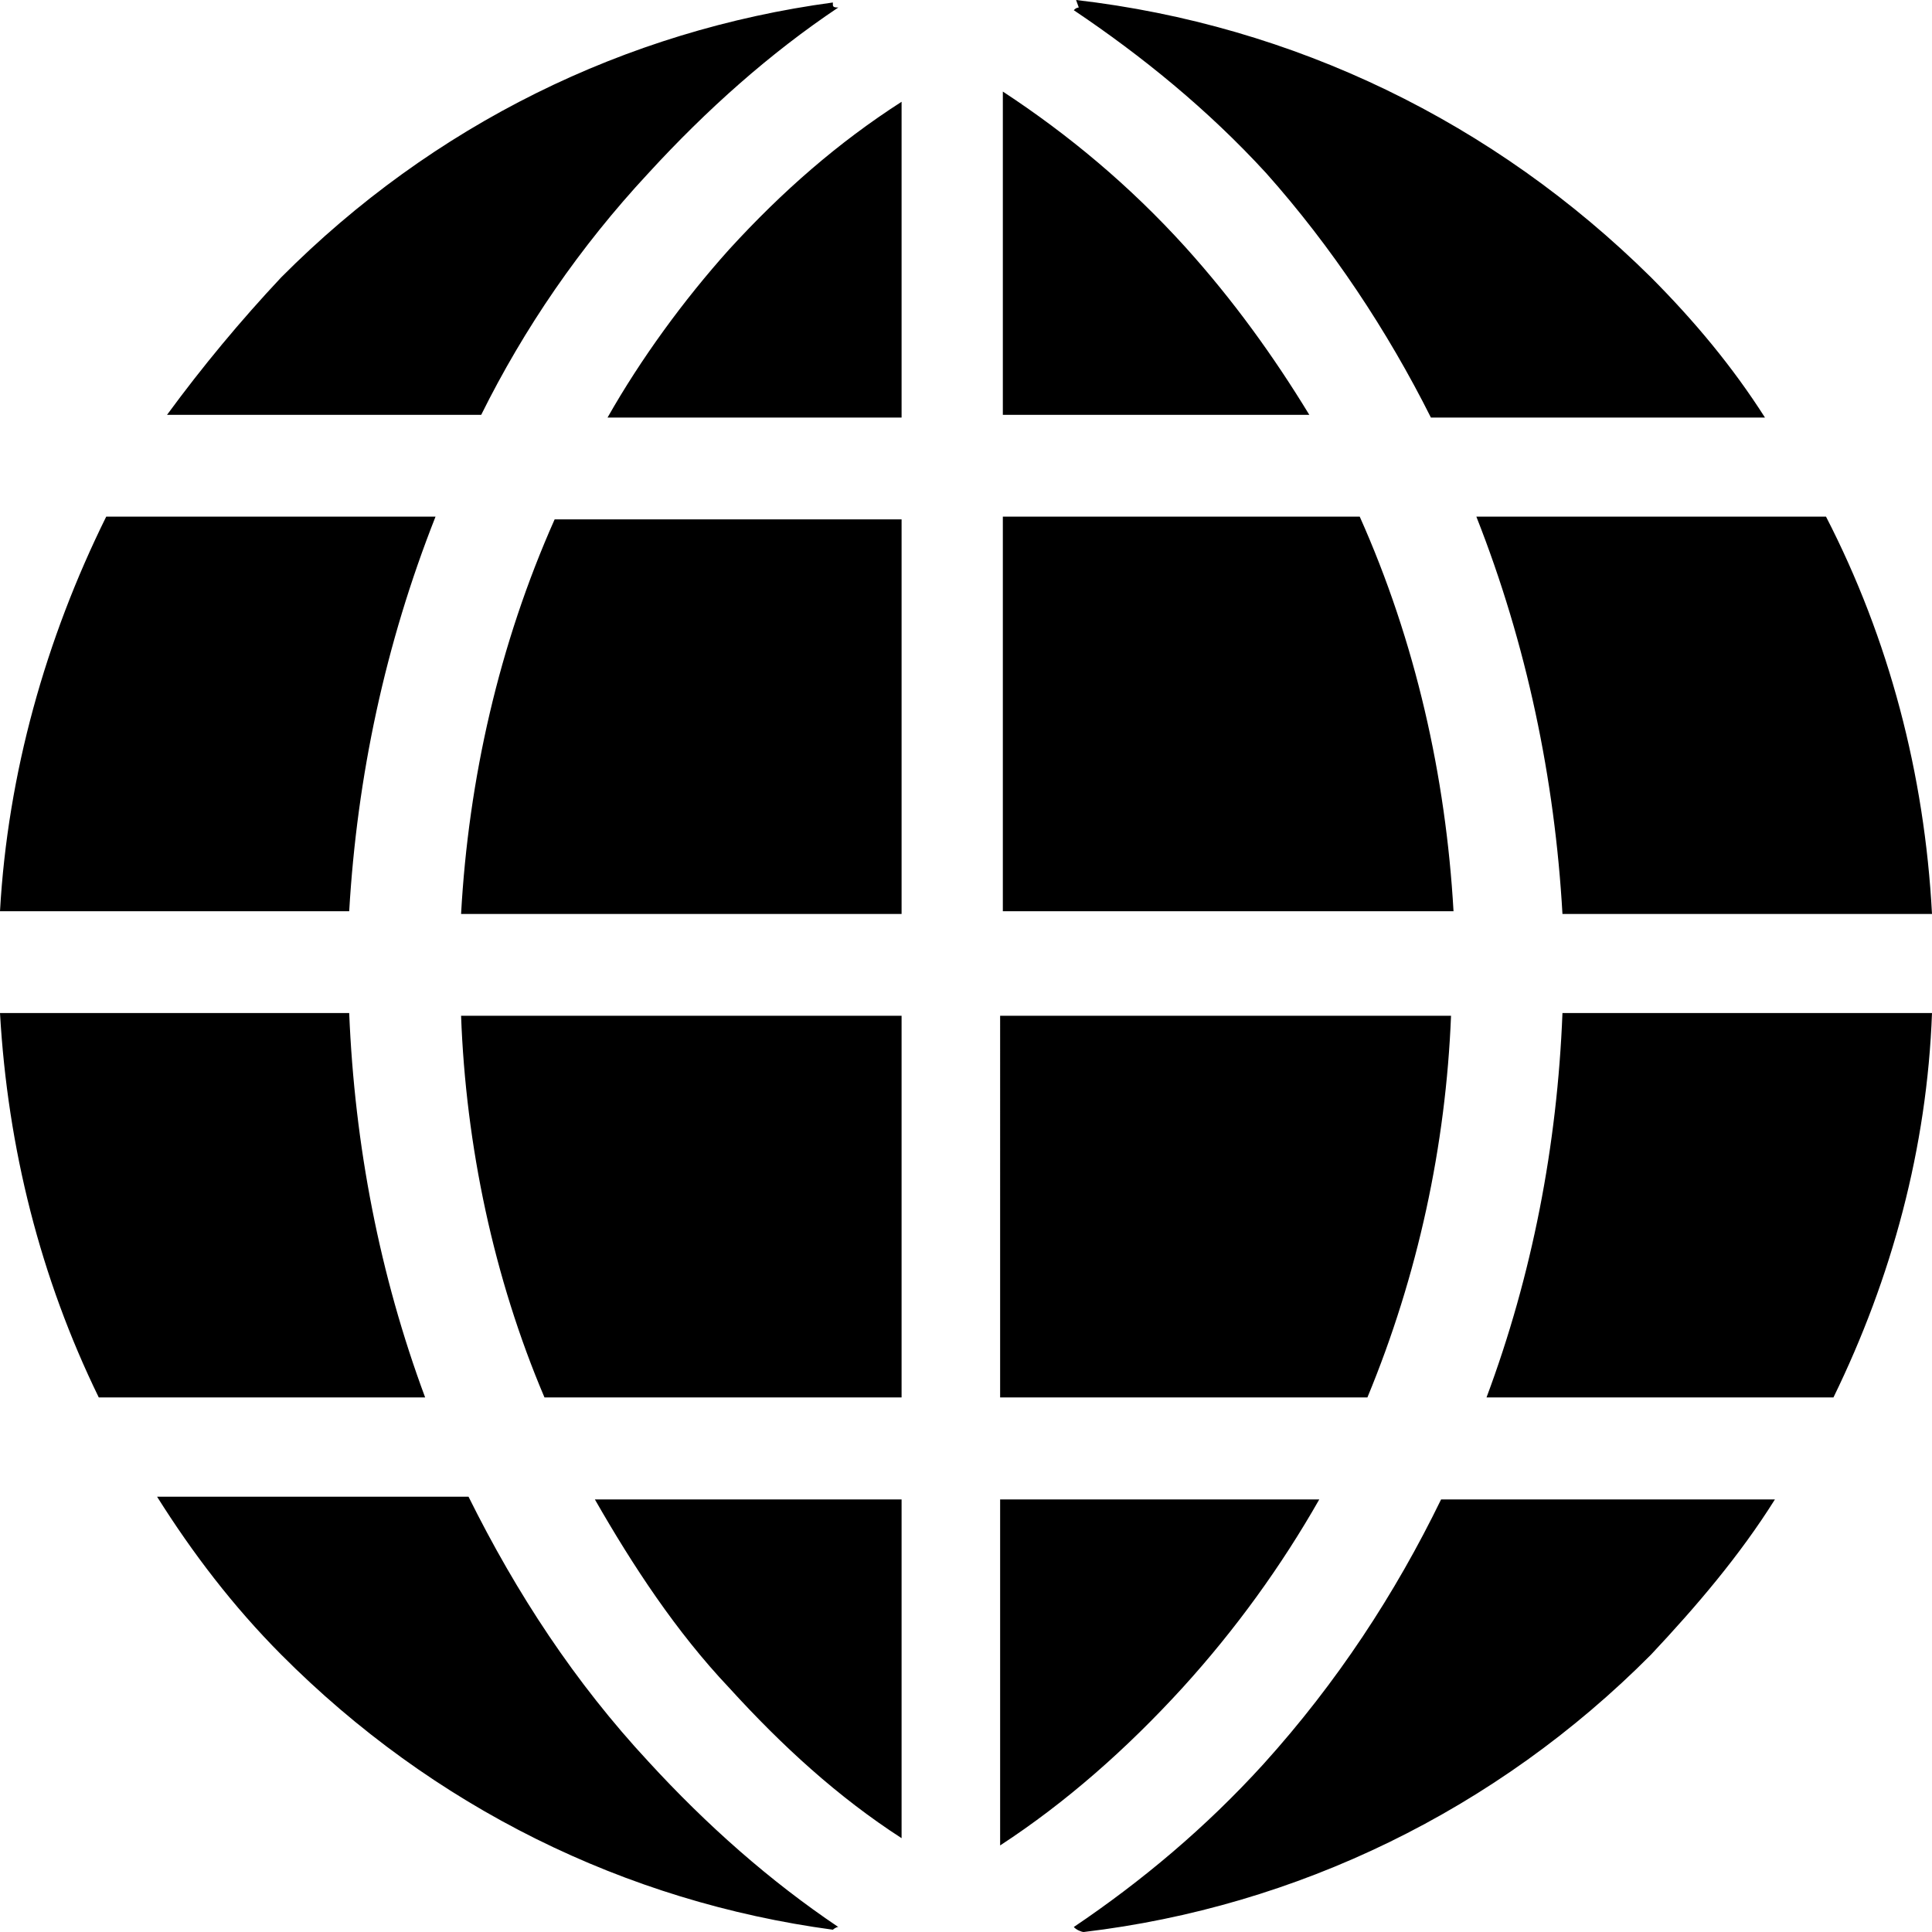 <?xml version="1.0" encoding="utf-8"?>
<!DOCTYPE svg PUBLIC "-//W3C//DTD SVG 1.1//EN" "http://www.w3.org/Graphics/SVG/1.1/DTD/svg11.dtd">
<svg xmlns="http://www.w3.org/2000/svg" xml:space="preserve" width="1000" height="1000">
  <path d="M560.95 1000c-1.17 0-3.978-1.177-5.147-2.587 35.213-23.753 68.203-51.385 98.152-84.311 38.138-42.216 68.203-88.194 91.951-136.995h172.789c-18.133 28.928-40.594 55.268-64.109 80.313C774.684 936.855 671.151 986.948 560.95 1000m373.655-475.66H1000c-2.574 69.967-20.824 137.114-51.006 198.967H769.42c23.631-63.264 36.617-130.41 39.307-198.967h73.468m0-51.267h-73.468c-3.978-69.852-18.484-139.583-44.572-205.671h180.978c32.639 63.382 51.006 133.116 54.867 205.671h-65.395m-118.04-256.938h-75.924c-22.461-44.804-51.24-88.312-85.283-126.531-30.182-32.926-64.342-60.676-99.555-84.311 1.17-1.414 2.574-1.414 2.574-1.414L556.972 0C669.747 13.052 773.28 63.145 854.586 143.581c22.344 22.458 42.115 46.096 58.961 72.555h-45.742M703.79 267.402c28.896 64.678 44.572 134.408 48.549 204.257h-233.27V267.402H703.79zm-26.088-52.681H519.069V47.388c34.043 22.343 65.629 48.683 94.408 80.435 24.918 27.632 45.742 56.56 64.225 86.898M568.905 723.307h-51.24V525.754h233.388c-2.691 67.143-17.08 134.29-43.285 197.553h-86.57m0 52.799h61.652c-19.537 34.336-43.285 67.261-70.777 97.481-28.896 31.634-60.365 59.384-94.408 81.609v-179.09h51.24M314.459 216.135c17.197-30.342 39.307-60.68 62.939-87.02 27.609-30.22 56.504-55.383 89.261-76.434v163.454h-152.2zm-6.551 559.971h158.751v175.329c-32.756-21.166-61.652-47.506-89.261-77.848-27.375-28.924-49.836-63.145-69.49-97.481m15.793-303.033h-85.049c3.861-69.852 19.654-139.583 48.433-204.257h179.574v204.257h-90.547m-.001 52.681h90.547v197.553H281.82c-26.322-61.853-40.711-130.41-43.168-197.553h85.049M431.095 1.292v1.295c0 1.292 1.521 1.292 2.808 1.292-35.33 23.638-68.086 52.799-98.269 85.725-35.564 38.219-64.342 80.317-86.57 125.117H86.453c18.367-25.045 38.02-48.683 59.078-71.141C224.146 64.559 323.701 15.758 431.095 1.292M145.531 856.419c-24.918-25.045-45.976-52.681-64.226-81.724h161.207c24.918 50.212 55.1 96.189 93.121 137.11 30.182 32.926 62.939 61.853 98.269 85.606-1.287 0-2.808 1.41-2.808 1.41-107.393-14.46-206.948-63.38-285.563-142.402m-86.57-384.76H0c3.978-71.141 23.631-140.875 54.984-204.257h170.449c-26.088 66.088-40.594 134.408-44.689 204.257h-70.777m0 52.681h70.777c2.808 68.557 15.793 135.703 39.307 198.967H51.123C20.941 661.454 3.978 594.307 0 524.34h58.961"/>
</svg>
